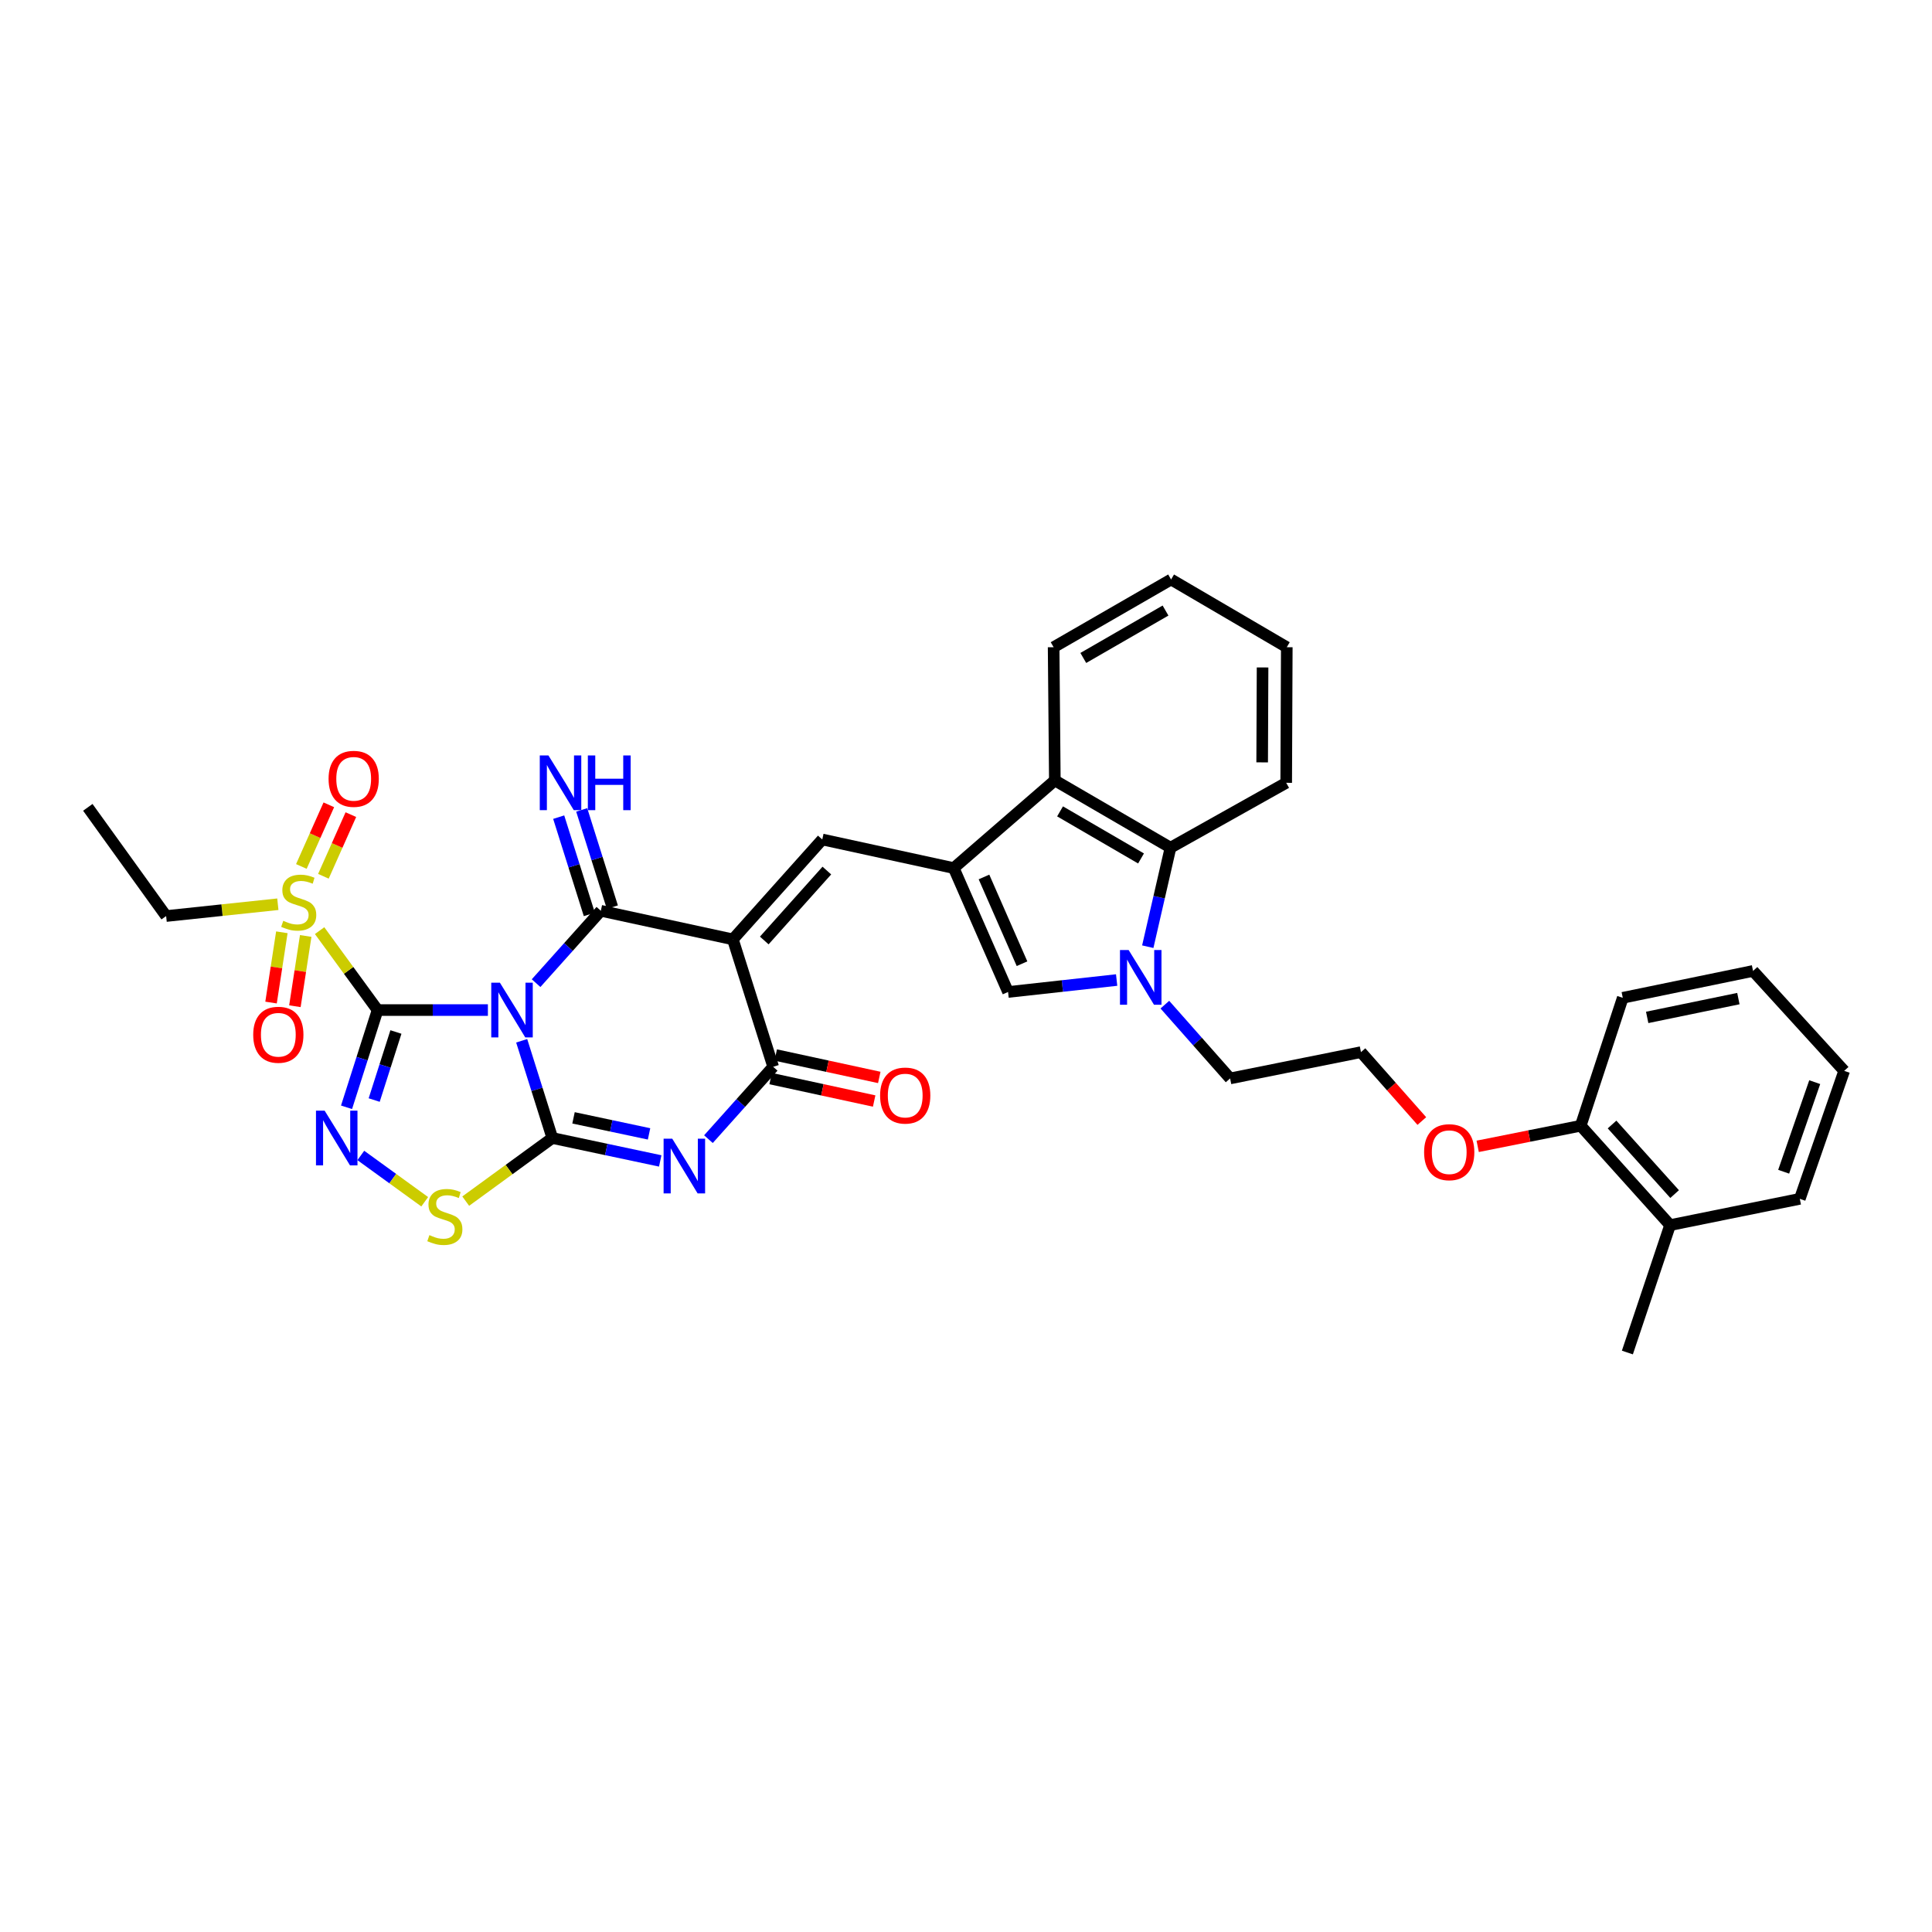 <?xml version='1.0' encoding='iso-8859-1'?>
<svg version='1.1' baseProfile='full'
              xmlns='http://www.w3.org/2000/svg'
                      xmlns:rdkit='http://www.rdkit.org/xml'
                      xmlns:xlink='http://www.w3.org/1999/xlink'
                  xml:space='preserve'
width='1000px' height='1000px' viewBox='0 0 1000 1000'>
<!-- END OF HEADER -->
<rect style='opacity:1.0;fill:#FFFFFF;stroke:none' width='1000' height='1000' x='0' y='0'> </rect>
<path class='bond-0' d='M 252.535,522.81 L 223.988,522.81' style='fill:none;fill-rule:evenodd;stroke:#0000FF;stroke-width:6px;stroke-linecap:butt;stroke-linejoin:miter;stroke-opacity:1' />
<path class='bond-0' d='M 223.988,522.81 L 195.441,522.81' style='fill:none;fill-rule:evenodd;stroke:#000000;stroke-width:6px;stroke-linecap:butt;stroke-linejoin:miter;stroke-opacity:1' />
<path class='bond-1' d='M 270.023,538.705 L 277.952,563.868' style='fill:none;fill-rule:evenodd;stroke:#0000FF;stroke-width:6px;stroke-linecap:butt;stroke-linejoin:miter;stroke-opacity:1' />
<path class='bond-1' d='M 277.952,563.868 L 285.881,589.031' style='fill:none;fill-rule:evenodd;stroke:#000000;stroke-width:6px;stroke-linecap:butt;stroke-linejoin:miter;stroke-opacity:1' />
<path class='bond-3' d='M 277.478,508.878 L 294.236,490.148' style='fill:none;fill-rule:evenodd;stroke:#0000FF;stroke-width:6px;stroke-linecap:butt;stroke-linejoin:miter;stroke-opacity:1' />
<path class='bond-3' d='M 294.236,490.148 L 310.994,471.417' style='fill:none;fill-rule:evenodd;stroke:#000000;stroke-width:6px;stroke-linecap:butt;stroke-linejoin:miter;stroke-opacity:1' />
<path class='bond-5' d='M 195.441,522.81 L 187.404,547.971' style='fill:none;fill-rule:evenodd;stroke:#000000;stroke-width:6px;stroke-linecap:butt;stroke-linejoin:miter;stroke-opacity:1' />
<path class='bond-5' d='M 187.404,547.971 L 179.367,573.133' style='fill:none;fill-rule:evenodd;stroke:#0000FF;stroke-width:6px;stroke-linecap:butt;stroke-linejoin:miter;stroke-opacity:1' />
<path class='bond-5' d='M 204.928,534.158 L 199.303,551.772' style='fill:none;fill-rule:evenodd;stroke:#000000;stroke-width:6px;stroke-linecap:butt;stroke-linejoin:miter;stroke-opacity:1' />
<path class='bond-5' d='M 199.303,551.772 L 193.677,569.385' style='fill:none;fill-rule:evenodd;stroke:#0000FF;stroke-width:6px;stroke-linecap:butt;stroke-linejoin:miter;stroke-opacity:1' />
<path class='bond-7' d='M 195.441,522.81 L 180.434,502.252' style='fill:none;fill-rule:evenodd;stroke:#000000;stroke-width:6px;stroke-linecap:butt;stroke-linejoin:miter;stroke-opacity:1' />
<path class='bond-7' d='M 180.434,502.252 L 165.428,481.695' style='fill:none;fill-rule:evenodd;stroke:#CCCC00;stroke-width:6px;stroke-linecap:butt;stroke-linejoin:miter;stroke-opacity:1' />
<path class='bond-4' d='M 285.881,589.031 L 313.807,594.964' style='fill:none;fill-rule:evenodd;stroke:#000000;stroke-width:6px;stroke-linecap:butt;stroke-linejoin:miter;stroke-opacity:1' />
<path class='bond-4' d='M 313.807,594.964 L 341.732,600.896' style='fill:none;fill-rule:evenodd;stroke:#0000FF;stroke-width:6px;stroke-linecap:butt;stroke-linejoin:miter;stroke-opacity:1' />
<path class='bond-4' d='M 296.854,578.593 L 316.402,582.745' style='fill:none;fill-rule:evenodd;stroke:#000000;stroke-width:6px;stroke-linecap:butt;stroke-linejoin:miter;stroke-opacity:1' />
<path class='bond-4' d='M 316.402,582.745 L 335.95,586.898' style='fill:none;fill-rule:evenodd;stroke:#0000FF;stroke-width:6px;stroke-linecap:butt;stroke-linejoin:miter;stroke-opacity:1' />
<path class='bond-10' d='M 285.881,589.031 L 263.468,605.368' style='fill:none;fill-rule:evenodd;stroke:#000000;stroke-width:6px;stroke-linecap:butt;stroke-linejoin:miter;stroke-opacity:1' />
<path class='bond-10' d='M 263.468,605.368 L 241.056,621.705' style='fill:none;fill-rule:evenodd;stroke:#CCCC00;stroke-width:6px;stroke-linecap:butt;stroke-linejoin:miter;stroke-opacity:1' />
<path class='bond-2' d='M 379.332,486.219 L 310.994,471.417' style='fill:none;fill-rule:evenodd;stroke:#000000;stroke-width:6px;stroke-linecap:butt;stroke-linejoin:miter;stroke-opacity:1' />
<path class='bond-6' d='M 379.332,486.219 L 400.199,552.177' style='fill:none;fill-rule:evenodd;stroke:#000000;stroke-width:6px;stroke-linecap:butt;stroke-linejoin:miter;stroke-opacity:1' />
<path class='bond-9' d='M 379.332,486.219 L 425.611,434.514' style='fill:none;fill-rule:evenodd;stroke:#000000;stroke-width:6px;stroke-linecap:butt;stroke-linejoin:miter;stroke-opacity:1' />
<path class='bond-9' d='M 395.581,486.793 L 427.976,450.6' style='fill:none;fill-rule:evenodd;stroke:#000000;stroke-width:6px;stroke-linecap:butt;stroke-linejoin:miter;stroke-opacity:1' />
<path class='bond-15' d='M 316.951,469.54 L 309.022,444.371' style='fill:none;fill-rule:evenodd;stroke:#000000;stroke-width:6px;stroke-linecap:butt;stroke-linejoin:miter;stroke-opacity:1' />
<path class='bond-15' d='M 309.022,444.371 L 301.092,419.201' style='fill:none;fill-rule:evenodd;stroke:#0000FF;stroke-width:6px;stroke-linecap:butt;stroke-linejoin:miter;stroke-opacity:1' />
<path class='bond-15' d='M 305.037,473.294 L 297.108,448.124' style='fill:none;fill-rule:evenodd;stroke:#000000;stroke-width:6px;stroke-linecap:butt;stroke-linejoin:miter;stroke-opacity:1' />
<path class='bond-15' d='M 297.108,448.124 L 289.179,422.954' style='fill:none;fill-rule:evenodd;stroke:#0000FF;stroke-width:6px;stroke-linecap:butt;stroke-linejoin:miter;stroke-opacity:1' />
<path class='bond-36' d='M 366.683,589.623 L 383.441,570.9' style='fill:none;fill-rule:evenodd;stroke:#0000FF;stroke-width:6px;stroke-linecap:butt;stroke-linejoin:miter;stroke-opacity:1' />
<path class='bond-36' d='M 383.441,570.9 L 400.199,552.177' style='fill:none;fill-rule:evenodd;stroke:#000000;stroke-width:6px;stroke-linecap:butt;stroke-linejoin:miter;stroke-opacity:1' />
<path class='bond-35' d='M 186.757,598.064 L 203.295,610.045' style='fill:none;fill-rule:evenodd;stroke:#0000FF;stroke-width:6px;stroke-linecap:butt;stroke-linejoin:miter;stroke-opacity:1' />
<path class='bond-35' d='M 203.295,610.045 L 219.832,622.026' style='fill:none;fill-rule:evenodd;stroke:#CCCC00;stroke-width:6px;stroke-linecap:butt;stroke-linejoin:miter;stroke-opacity:1' />
<path class='bond-18' d='M 398.877,558.28 L 425.672,564.084' style='fill:none;fill-rule:evenodd;stroke:#000000;stroke-width:6px;stroke-linecap:butt;stroke-linejoin:miter;stroke-opacity:1' />
<path class='bond-18' d='M 425.672,564.084 L 452.467,569.888' style='fill:none;fill-rule:evenodd;stroke:#FF0000;stroke-width:6px;stroke-linecap:butt;stroke-linejoin:miter;stroke-opacity:1' />
<path class='bond-18' d='M 401.521,546.073 L 428.316,551.876' style='fill:none;fill-rule:evenodd;stroke:#000000;stroke-width:6px;stroke-linecap:butt;stroke-linejoin:miter;stroke-opacity:1' />
<path class='bond-18' d='M 428.316,551.876 L 455.111,557.68' style='fill:none;fill-rule:evenodd;stroke:#FF0000;stroke-width:6px;stroke-linecap:butt;stroke-linejoin:miter;stroke-opacity:1' />
<path class='bond-16' d='M 145.888,482.552 L 143.091,500.738' style='fill:none;fill-rule:evenodd;stroke:#CCCC00;stroke-width:6px;stroke-linecap:butt;stroke-linejoin:miter;stroke-opacity:1' />
<path class='bond-16' d='M 143.091,500.738 L 140.294,518.924' style='fill:none;fill-rule:evenodd;stroke:#FF0000;stroke-width:6px;stroke-linecap:butt;stroke-linejoin:miter;stroke-opacity:1' />
<path class='bond-16' d='M 158.234,484.451 L 155.437,502.637' style='fill:none;fill-rule:evenodd;stroke:#CCCC00;stroke-width:6px;stroke-linecap:butt;stroke-linejoin:miter;stroke-opacity:1' />
<path class='bond-16' d='M 155.437,502.637 L 152.64,520.822' style='fill:none;fill-rule:evenodd;stroke:#FF0000;stroke-width:6px;stroke-linecap:butt;stroke-linejoin:miter;stroke-opacity:1' />
<path class='bond-17' d='M 167.392,453.56 L 174.501,437.606' style='fill:none;fill-rule:evenodd;stroke:#CCCC00;stroke-width:6px;stroke-linecap:butt;stroke-linejoin:miter;stroke-opacity:1' />
<path class='bond-17' d='M 174.501,437.606 L 181.61,421.652' style='fill:none;fill-rule:evenodd;stroke:#FF0000;stroke-width:6px;stroke-linecap:butt;stroke-linejoin:miter;stroke-opacity:1' />
<path class='bond-17' d='M 155.983,448.476 L 163.092,432.522' style='fill:none;fill-rule:evenodd;stroke:#CCCC00;stroke-width:6px;stroke-linecap:butt;stroke-linejoin:miter;stroke-opacity:1' />
<path class='bond-17' d='M 163.092,432.522 L 170.201,416.568' style='fill:none;fill-rule:evenodd;stroke:#FF0000;stroke-width:6px;stroke-linecap:butt;stroke-linejoin:miter;stroke-opacity:1' />
<path class='bond-21' d='M 143.812,468.029 L 114.903,471.086' style='fill:none;fill-rule:evenodd;stroke:#CCCC00;stroke-width:6px;stroke-linecap:butt;stroke-linejoin:miter;stroke-opacity:1' />
<path class='bond-21' d='M 114.903,471.086 L 85.994,474.144' style='fill:none;fill-rule:evenodd;stroke:#000000;stroke-width:6px;stroke-linecap:butt;stroke-linejoin:miter;stroke-opacity:1' />
<path class='bond-8' d='M 493.651,449.315 L 425.611,434.514' style='fill:none;fill-rule:evenodd;stroke:#000000;stroke-width:6px;stroke-linecap:butt;stroke-linejoin:miter;stroke-opacity:1' />
<path class='bond-12' d='M 493.651,449.315 L 521.776,513.448' style='fill:none;fill-rule:evenodd;stroke:#000000;stroke-width:6px;stroke-linecap:butt;stroke-linejoin:miter;stroke-opacity:1' />
<path class='bond-12' d='M 509.308,453.919 L 528.996,498.812' style='fill:none;fill-rule:evenodd;stroke:#000000;stroke-width:6px;stroke-linecap:butt;stroke-linejoin:miter;stroke-opacity:1' />
<path class='bond-13' d='M 493.651,449.315 L 545.98,403.946' style='fill:none;fill-rule:evenodd;stroke:#000000;stroke-width:6px;stroke-linecap:butt;stroke-linejoin:miter;stroke-opacity:1' />
<path class='bond-11' d='M 577.973,507.264 L 549.874,510.356' style='fill:none;fill-rule:evenodd;stroke:#0000FF;stroke-width:6px;stroke-linecap:butt;stroke-linejoin:miter;stroke-opacity:1' />
<path class='bond-11' d='M 549.874,510.356 L 521.776,513.448' style='fill:none;fill-rule:evenodd;stroke:#000000;stroke-width:6px;stroke-linecap:butt;stroke-linejoin:miter;stroke-opacity:1' />
<path class='bond-22' d='M 602.926,520.006 L 619.815,539.1' style='fill:none;fill-rule:evenodd;stroke:#0000FF;stroke-width:6px;stroke-linecap:butt;stroke-linejoin:miter;stroke-opacity:1' />
<path class='bond-22' d='M 619.815,539.1 L 636.704,558.193' style='fill:none;fill-rule:evenodd;stroke:#000000;stroke-width:6px;stroke-linecap:butt;stroke-linejoin:miter;stroke-opacity:1' />
<path class='bond-37' d='M 594.086,490.01 L 599.969,464.385' style='fill:none;fill-rule:evenodd;stroke:#0000FF;stroke-width:6px;stroke-linecap:butt;stroke-linejoin:miter;stroke-opacity:1' />
<path class='bond-37' d='M 599.969,464.385 L 605.852,438.761' style='fill:none;fill-rule:evenodd;stroke:#000000;stroke-width:6px;stroke-linecap:butt;stroke-linejoin:miter;stroke-opacity:1' />
<path class='bond-14' d='M 545.98,403.946 L 605.852,438.761' style='fill:none;fill-rule:evenodd;stroke:#000000;stroke-width:6px;stroke-linecap:butt;stroke-linejoin:miter;stroke-opacity:1' />
<path class='bond-14' d='M 548.682,419.966 L 590.593,444.336' style='fill:none;fill-rule:evenodd;stroke:#000000;stroke-width:6px;stroke-linecap:butt;stroke-linejoin:miter;stroke-opacity:1' />
<path class='bond-26' d='M 545.98,403.946 L 545.355,334.997' style='fill:none;fill-rule:evenodd;stroke:#000000;stroke-width:6px;stroke-linecap:butt;stroke-linejoin:miter;stroke-opacity:1' />
<path class='bond-25' d='M 605.852,438.761 L 665.738,405.181' style='fill:none;fill-rule:evenodd;stroke:#000000;stroke-width:6px;stroke-linecap:butt;stroke-linejoin:miter;stroke-opacity:1' />
<path class='bond-19' d='M 818.167,582.682 L 791.508,588.013' style='fill:none;fill-rule:evenodd;stroke:#000000;stroke-width:6px;stroke-linecap:butt;stroke-linejoin:miter;stroke-opacity:1' />
<path class='bond-19' d='M 791.508,588.013 L 764.848,593.343' style='fill:none;fill-rule:evenodd;stroke:#FF0000;stroke-width:6px;stroke-linecap:butt;stroke-linejoin:miter;stroke-opacity:1' />
<path class='bond-20' d='M 818.167,582.682 L 864.432,634.123' style='fill:none;fill-rule:evenodd;stroke:#000000;stroke-width:6px;stroke-linecap:butt;stroke-linejoin:miter;stroke-opacity:1' />
<path class='bond-20' d='M 834.394,582.045 L 866.779,618.054' style='fill:none;fill-rule:evenodd;stroke:#000000;stroke-width:6px;stroke-linecap:butt;stroke-linejoin:miter;stroke-opacity:1' />
<path class='bond-28' d='M 818.167,582.682 L 839.943,516.46' style='fill:none;fill-rule:evenodd;stroke:#000000;stroke-width:6px;stroke-linecap:butt;stroke-linejoin:miter;stroke-opacity:1' />
<path class='bond-27' d='M 864.432,634.123 L 842.33,700.06' style='fill:none;fill-rule:evenodd;stroke:#000000;stroke-width:6px;stroke-linecap:butt;stroke-linejoin:miter;stroke-opacity:1' />
<path class='bond-29' d='M 864.432,634.123 L 931.576,620.515' style='fill:none;fill-rule:evenodd;stroke:#000000;stroke-width:6px;stroke-linecap:butt;stroke-linejoin:miter;stroke-opacity:1' />
<path class='bond-30' d='M 85.994,474.144 L 45.455,417.88' style='fill:none;fill-rule:evenodd;stroke:#000000;stroke-width:6px;stroke-linecap:butt;stroke-linejoin:miter;stroke-opacity:1' />
<path class='bond-24' d='M 636.704,558.193 L 704.432,544.585' style='fill:none;fill-rule:evenodd;stroke:#000000;stroke-width:6px;stroke-linecap:butt;stroke-linejoin:miter;stroke-opacity:1' />
<path class='bond-23' d='M 735.938,580.245 L 720.185,562.415' style='fill:none;fill-rule:evenodd;stroke:#FF0000;stroke-width:6px;stroke-linecap:butt;stroke-linejoin:miter;stroke-opacity:1' />
<path class='bond-23' d='M 720.185,562.415 L 704.432,544.585' style='fill:none;fill-rule:evenodd;stroke:#000000;stroke-width:6px;stroke-linecap:butt;stroke-linejoin:miter;stroke-opacity:1' />
<path class='bond-38' d='M 665.738,405.181 L 666.037,334.997' style='fill:none;fill-rule:evenodd;stroke:#000000;stroke-width:6px;stroke-linecap:butt;stroke-linejoin:miter;stroke-opacity:1' />
<path class='bond-38' d='M 653.293,394.601 L 653.501,345.472' style='fill:none;fill-rule:evenodd;stroke:#000000;stroke-width:6px;stroke-linecap:butt;stroke-linejoin:miter;stroke-opacity:1' />
<path class='bond-31' d='M 545.355,334.997 L 606.151,299.94' style='fill:none;fill-rule:evenodd;stroke:#000000;stroke-width:6px;stroke-linecap:butt;stroke-linejoin:miter;stroke-opacity:1' />
<path class='bond-31' d='M 560.714,340.559 L 603.271,316.019' style='fill:none;fill-rule:evenodd;stroke:#000000;stroke-width:6px;stroke-linecap:butt;stroke-linejoin:miter;stroke-opacity:1' />
<path class='bond-34' d='M 839.943,516.46 L 907.372,502.554' style='fill:none;fill-rule:evenodd;stroke:#000000;stroke-width:6px;stroke-linecap:butt;stroke-linejoin:miter;stroke-opacity:1' />
<path class='bond-34' d='M 852.58,526.607 L 899.781,516.873' style='fill:none;fill-rule:evenodd;stroke:#000000;stroke-width:6px;stroke-linecap:butt;stroke-linejoin:miter;stroke-opacity:1' />
<path class='bond-39' d='M 931.576,620.515 L 954.545,554.279' style='fill:none;fill-rule:evenodd;stroke:#000000;stroke-width:6px;stroke-linecap:butt;stroke-linejoin:miter;stroke-opacity:1' />
<path class='bond-39' d='M 923.22,606.487 L 939.299,560.122' style='fill:none;fill-rule:evenodd;stroke:#000000;stroke-width:6px;stroke-linecap:butt;stroke-linejoin:miter;stroke-opacity:1' />
<path class='bond-32' d='M 606.151,299.94 L 666.037,334.997' style='fill:none;fill-rule:evenodd;stroke:#000000;stroke-width:6px;stroke-linecap:butt;stroke-linejoin:miter;stroke-opacity:1' />
<path class='bond-33' d='M 954.545,554.279 L 907.372,502.554' style='fill:none;fill-rule:evenodd;stroke:#000000;stroke-width:6px;stroke-linecap:butt;stroke-linejoin:miter;stroke-opacity:1' />
<path  class='atom-0' d='M 258.754 508.65
L 268.034 523.65
Q 268.954 525.13, 270.434 527.81
Q 271.914 530.49, 271.994 530.65
L 271.994 508.65
L 275.754 508.65
L 275.754 536.97
L 271.874 536.97
L 261.914 520.57
Q 260.754 518.65, 259.514 516.45
Q 258.314 514.25, 257.954 513.57
L 257.954 536.97
L 254.274 536.97
L 254.274 508.65
L 258.754 508.65
' fill='#0000FF'/>
<path  class='atom-5' d='M 347.959 589.388
L 357.239 604.388
Q 358.159 605.868, 359.639 608.548
Q 361.119 611.228, 361.199 611.388
L 361.199 589.388
L 364.959 589.388
L 364.959 617.708
L 361.079 617.708
L 351.119 601.308
Q 349.959 599.388, 348.719 597.188
Q 347.519 594.988, 347.159 594.308
L 347.159 617.708
L 343.479 617.708
L 343.479 589.388
L 347.959 589.388
' fill='#0000FF'/>
<path  class='atom-6' d='M 168.03 574.871
L 177.31 589.871
Q 178.23 591.351, 179.71 594.031
Q 181.19 596.711, 181.27 596.871
L 181.27 574.871
L 185.03 574.871
L 185.03 603.191
L 181.15 603.191
L 171.19 586.791
Q 170.03 584.871, 168.79 582.671
Q 167.59 580.471, 167.23 579.791
L 167.23 603.191
L 163.55 603.191
L 163.55 574.871
L 168.03 574.871
' fill='#0000FF'/>
<path  class='atom-8' d='M 146.617 476.606
Q 146.937 476.726, 148.257 477.286
Q 149.577 477.846, 151.017 478.206
Q 152.497 478.526, 153.937 478.526
Q 156.617 478.526, 158.177 477.246
Q 159.737 475.926, 159.737 473.646
Q 159.737 472.086, 158.937 471.126
Q 158.177 470.166, 156.977 469.646
Q 155.777 469.126, 153.777 468.526
Q 151.257 467.766, 149.737 467.046
Q 148.257 466.326, 147.177 464.806
Q 146.137 463.286, 146.137 460.726
Q 146.137 457.166, 148.537 454.966
Q 150.977 452.766, 155.777 452.766
Q 159.057 452.766, 162.777 454.326
L 161.857 457.406
Q 158.457 456.006, 155.897 456.006
Q 153.137 456.006, 151.617 457.166
Q 150.097 458.286, 150.137 460.246
Q 150.137 461.766, 150.897 462.686
Q 151.697 463.606, 152.817 464.126
Q 153.977 464.646, 155.897 465.246
Q 158.457 466.046, 159.977 466.846
Q 161.497 467.646, 162.577 469.286
Q 163.697 470.886, 163.697 473.646
Q 163.697 477.566, 161.057 479.686
Q 158.457 481.766, 154.097 481.766
Q 151.577 481.766, 149.657 481.206
Q 147.777 480.686, 145.537 479.766
L 146.617 476.606
' fill='#CCCC00'/>
<path  class='atom-11' d='M 222.255 639.298
Q 222.575 639.418, 223.895 639.978
Q 225.215 640.538, 226.655 640.898
Q 228.135 641.218, 229.575 641.218
Q 232.255 641.218, 233.815 639.938
Q 235.375 638.618, 235.375 636.338
Q 235.375 634.778, 234.575 633.818
Q 233.815 632.858, 232.615 632.338
Q 231.415 631.818, 229.415 631.218
Q 226.895 630.458, 225.375 629.738
Q 223.895 629.018, 222.815 627.498
Q 221.775 625.978, 221.775 623.418
Q 221.775 619.858, 224.175 617.658
Q 226.615 615.458, 231.415 615.458
Q 234.695 615.458, 238.415 617.018
L 237.495 620.098
Q 234.095 618.698, 231.535 618.698
Q 228.775 618.698, 227.255 619.858
Q 225.735 620.978, 225.775 622.938
Q 225.775 624.458, 226.535 625.378
Q 227.335 626.298, 228.455 626.818
Q 229.615 627.338, 231.535 627.938
Q 234.095 628.738, 235.615 629.538
Q 237.135 630.338, 238.215 631.978
Q 239.335 633.578, 239.335 636.338
Q 239.335 640.258, 236.695 642.378
Q 234.095 644.458, 229.735 644.458
Q 227.215 644.458, 225.295 643.898
Q 223.415 643.378, 221.175 642.458
L 222.255 639.298
' fill='#CCCC00'/>
<path  class='atom-12' d='M 584.18 491.731
L 593.46 506.731
Q 594.38 508.211, 595.86 510.891
Q 597.34 513.571, 597.42 513.731
L 597.42 491.731
L 601.18 491.731
L 601.18 520.051
L 597.3 520.051
L 587.34 503.651
Q 586.18 501.731, 584.94 499.531
Q 583.74 497.331, 583.38 496.651
L 583.38 520.051
L 579.7 520.051
L 579.7 491.731
L 584.18 491.731
' fill='#0000FF'/>
<path  class='atom-16' d='M 283.868 391.021
L 293.148 406.021
Q 294.068 407.501, 295.548 410.181
Q 297.028 412.861, 297.108 413.021
L 297.108 391.021
L 300.868 391.021
L 300.868 419.341
L 296.988 419.341
L 287.028 402.941
Q 285.868 401.021, 284.628 398.821
Q 283.428 396.621, 283.068 395.941
L 283.068 419.341
L 279.388 419.341
L 279.388 391.021
L 283.868 391.021
' fill='#0000FF'/>
<path  class='atom-16' d='M 304.268 391.021
L 308.108 391.021
L 308.108 403.061
L 322.588 403.061
L 322.588 391.021
L 326.428 391.021
L 326.428 419.341
L 322.588 419.341
L 322.588 406.261
L 308.108 406.261
L 308.108 419.341
L 304.268 419.341
L 304.268 391.021
' fill='#0000FF'/>
<path  class='atom-17' d='M 131.062 535.588
Q 131.062 528.788, 134.422 524.988
Q 137.782 521.188, 144.062 521.188
Q 150.342 521.188, 153.702 524.988
Q 157.062 528.788, 157.062 535.588
Q 157.062 542.468, 153.662 546.388
Q 150.262 550.268, 144.062 550.268
Q 137.822 550.268, 134.422 546.388
Q 131.062 542.508, 131.062 535.588
M 144.062 547.068
Q 148.382 547.068, 150.702 544.188
Q 153.062 541.268, 153.062 535.588
Q 153.062 530.028, 150.702 527.228
Q 148.382 524.388, 144.062 524.388
Q 139.742 524.388, 137.382 527.188
Q 135.062 529.988, 135.062 535.588
Q 135.062 541.308, 137.382 544.188
Q 139.742 547.068, 144.062 547.068
' fill='#FF0000'/>
<path  class='atom-18' d='M 170.068 403.117
Q 170.068 396.317, 173.428 392.517
Q 176.788 388.717, 183.068 388.717
Q 189.348 388.717, 192.708 392.517
Q 196.068 396.317, 196.068 403.117
Q 196.068 409.997, 192.668 413.917
Q 189.268 417.797, 183.068 417.797
Q 176.828 417.797, 173.428 413.917
Q 170.068 410.037, 170.068 403.117
M 183.068 414.597
Q 187.388 414.597, 189.708 411.717
Q 192.068 408.797, 192.068 403.117
Q 192.068 397.557, 189.708 394.757
Q 187.388 391.917, 183.068 391.917
Q 178.748 391.917, 176.388 394.717
Q 174.068 397.517, 174.068 403.117
Q 174.068 408.837, 176.388 411.717
Q 178.748 414.597, 183.068 414.597
' fill='#FF0000'/>
<path  class='atom-19' d='M 455.537 567.058
Q 455.537 560.258, 458.897 556.458
Q 462.257 552.658, 468.537 552.658
Q 474.817 552.658, 478.177 556.458
Q 481.537 560.258, 481.537 567.058
Q 481.537 573.938, 478.137 577.858
Q 474.737 581.738, 468.537 581.738
Q 462.297 581.738, 458.897 577.858
Q 455.537 573.978, 455.537 567.058
M 468.537 578.538
Q 472.857 578.538, 475.177 575.658
Q 477.537 572.738, 477.537 567.058
Q 477.537 561.498, 475.177 558.698
Q 472.857 555.858, 468.537 555.858
Q 464.217 555.858, 461.857 558.658
Q 459.537 561.458, 459.537 567.058
Q 459.537 572.778, 461.857 575.658
Q 464.217 578.538, 468.537 578.538
' fill='#FF0000'/>
<path  class='atom-24' d='M 737.113 596.37
Q 737.113 589.57, 740.473 585.77
Q 743.833 581.97, 750.113 581.97
Q 756.393 581.97, 759.753 585.77
Q 763.113 589.57, 763.113 596.37
Q 763.113 603.25, 759.713 607.17
Q 756.313 611.05, 750.113 611.05
Q 743.873 611.05, 740.473 607.17
Q 737.113 603.29, 737.113 596.37
M 750.113 607.85
Q 754.433 607.85, 756.753 604.97
Q 759.113 602.05, 759.113 596.37
Q 759.113 590.81, 756.753 588.01
Q 754.433 585.17, 750.113 585.17
Q 745.793 585.17, 743.433 587.97
Q 741.113 590.77, 741.113 596.37
Q 741.113 602.09, 743.433 604.97
Q 745.793 607.85, 750.113 607.85
' fill='#FF0000'/>
</svg>

